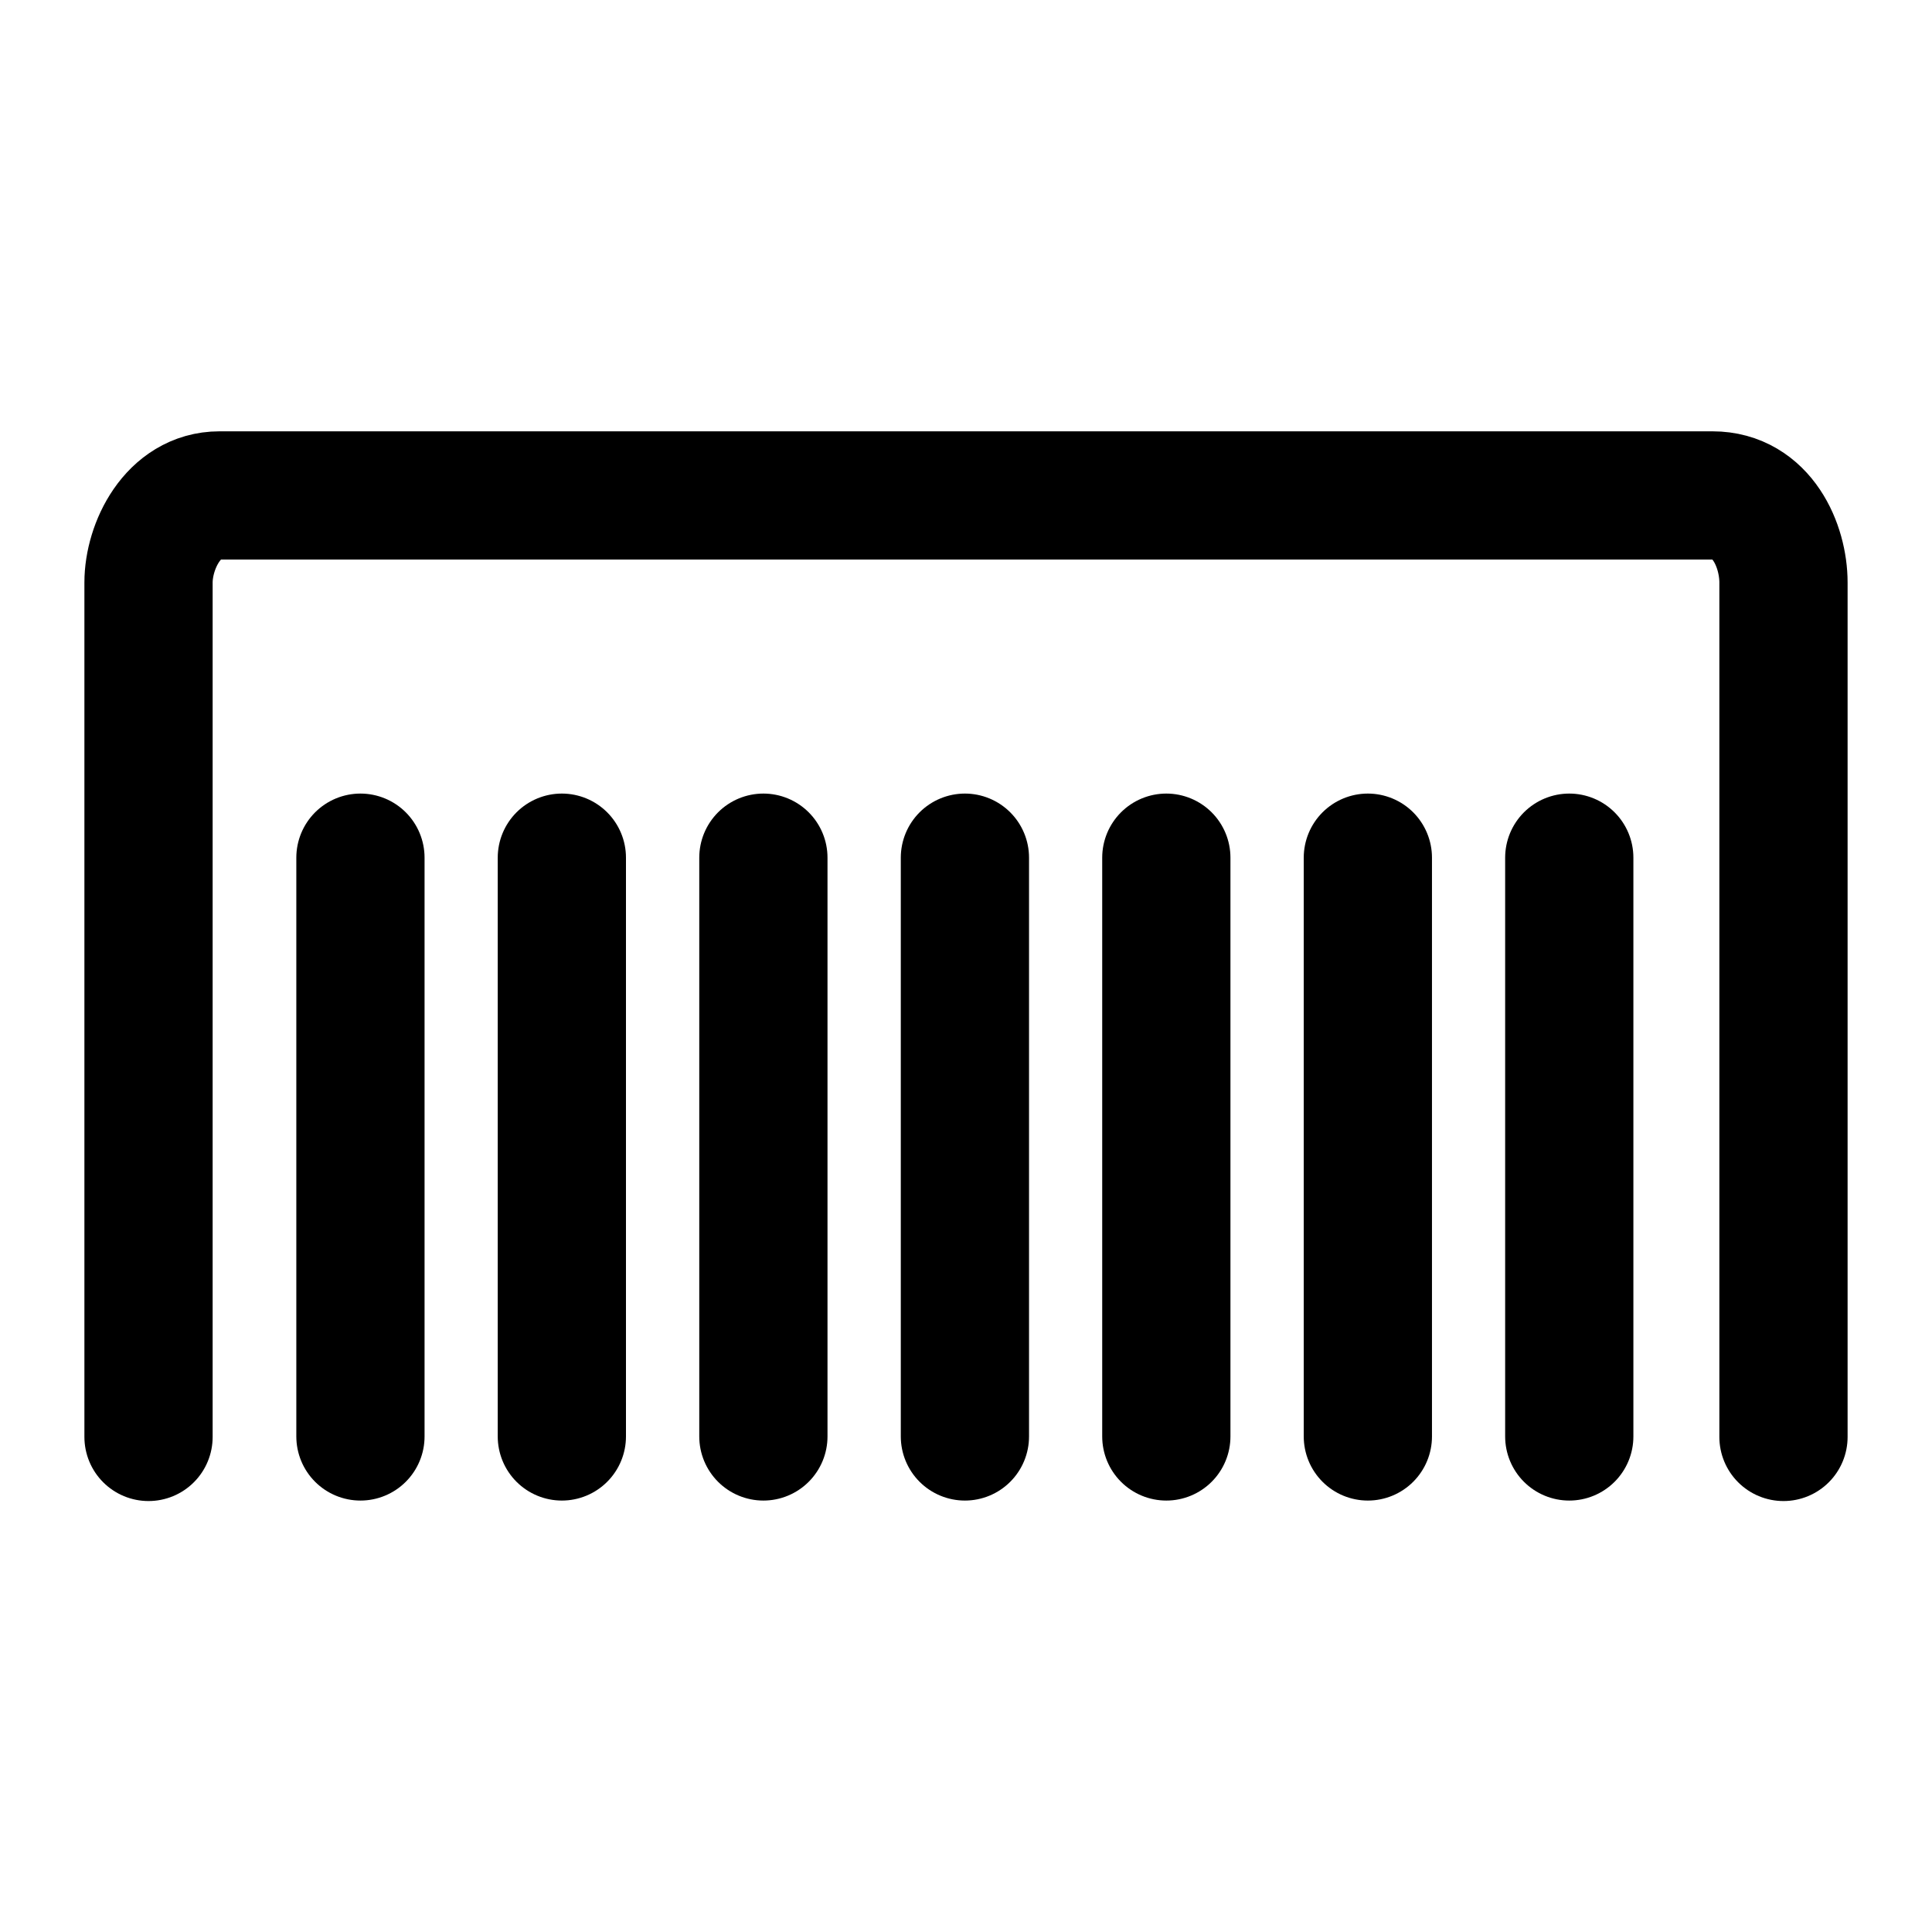 <svg id="Layer_1" data-name="Layer 1" xmlns="http://www.w3.org/2000/svg" viewBox="0 0 160 160"><defs><style>.cls-1,.cls-2{fill:none;}.cls-1{stroke:#000;stroke-linecap:round;stroke-linejoin:round;stroke-width:10.62px;}</style></defs><g id="Group_6464" data-name="Group 6464"><g id="Group_6446" data-name="Group 6446"><path id="Path_3512" data-name="Path 3512" class="cls-1" d="M12.3,119V48.24c0-3,2-7.21,5.88-7.21H141.82c4.12,0,5.88,4.17,5.88,7.21V119"/><line id="Line_2208" data-name="Line 2208" class="cls-1" x1="46.53" y1="118.96" x2="46.53" y2="71.03"/><line id="Line_2209" data-name="Line 2209" class="cls-1" x1="79.91" y1="118.96" x2="79.91" y2="71.03"/><line id="Line_2210" data-name="Line 2210" class="cls-1" x1="29.85" y1="118.96" x2="29.85" y2="71.03"/><line id="Line_2211" data-name="Line 2211" class="cls-1" x1="63.22" y1="118.96" x2="63.22" y2="71.03"/><line id="Line_2212" data-name="Line 2212" class="cls-1" x1="96.59" y1="118.96" x2="96.59" y2="71.03"/><line id="Line_2213" data-name="Line 2213" class="cls-1" x1="129.96" y1="118.96" x2="129.96" y2="71.03"/><line id="Line_2214" data-name="Line 2214" class="cls-1" x1="113.28" y1="118.96" x2="113.28" y2="71.03"/></g><rect id="Rectangle_4641" data-name="Rectangle 4641" class="cls-2" x="0.34" y="0.34" width="159.33" height="159.33"/></g></svg>